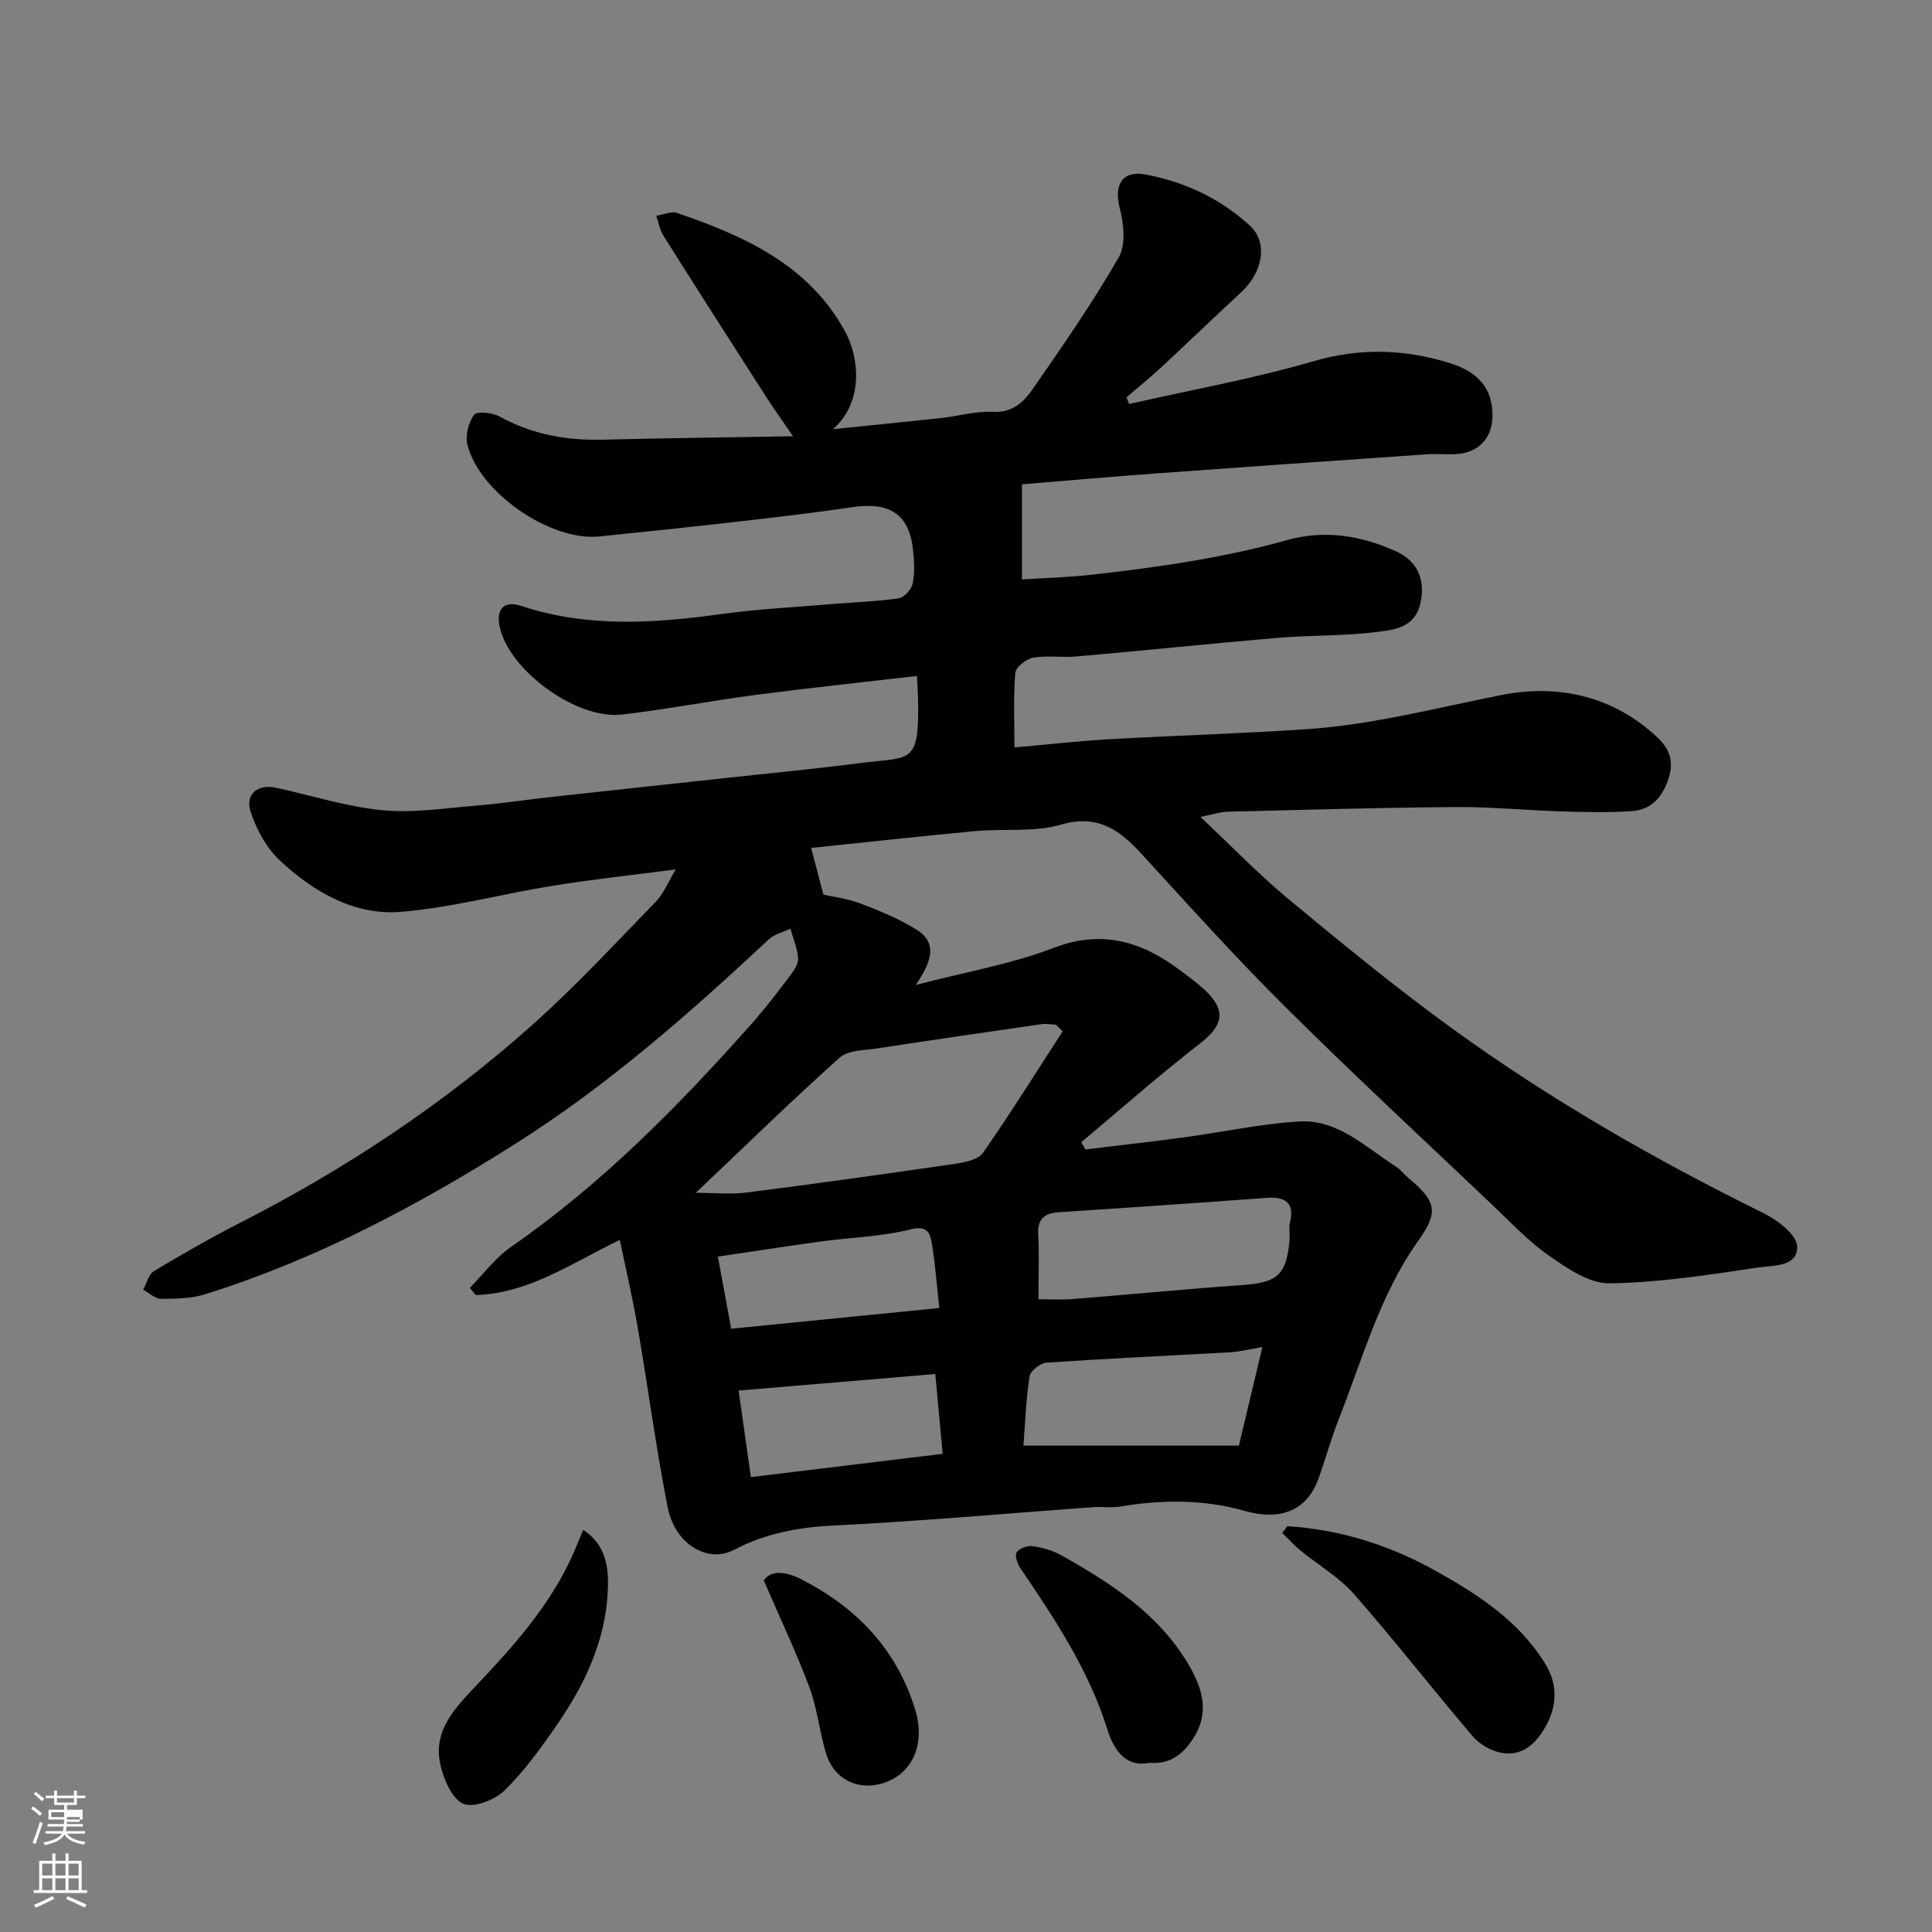 <svg enable-background="new 0 0 400 400" viewBox="0 0 400 400" xmlns="http://www.w3.org/2000/svg"><rect x="0" y="0" width="400" height="400" fill="#808080" stroke="none"/><path d="m6.44 374.46.42-.45c.65.47 1.27.95 1.85 1.44l-.45.49c-.65-.56-1.25-1.06-1.82-1.48m.93 7.33-.63-.26c.55-1.36 1.05-2.8 1.52-4.33.19.1.38.19.59.27-.46 1.29-.95 2.73-1.48 4.32m-.38-10.38.44-.42c.43.34 1.01.82 1.74 1.44l-.49.49c-.53-.51-1.09-1.01-1.69-1.51m2.5.35h1.72v-1.04h.59v1.04h3.52v-1.04h.59v1.04h1.75v.53h-1.75v1.42h-2.03v.97h3.22v2.03h-3.24c0 .35-.01.66-.03.93h3.32v.53h-3.37c-.03.27-.08.58-.15.94h3.96v.53h-3.71c.67.92 1.93 1.48 3.79 1.68-.13.24-.23.44-.29.59-2.13-.38-3.48-1.08-4.04-2.12-.43.97-1.77 1.72-4.03 2.23-.09-.19-.2-.37-.33-.55 2.1-.42 3.37-1.03 3.81-1.83h-3.36v-.53h3.58c.08-.29.13-.61.16-.94h-3.33v-.53h3.39c.02-.27.04-.58.04-.93h-3.23v-2.03h3.25v-.97h-2.07v-1.42h-1.73zm1.12 3.44v1h2.65c.01-.3.02-.44.01-.4v-.25-.35zm1.19-2h3.52v-.91h-3.52zm4.71 3h-2.63v.59c0 .15-.01.28-.01.4h2.64v-1.99z" fill="#fbfcfa"/><path d="m13.56 383.74h.63v1.52h2.72v6.07h1.13v.6h-11.06v-.6h1.13v-6.07h2.73v-1.52h.63v1.52h2.1v-1.52zm-2.69 8.83.38.56c-1.24.63-2.53 1.25-3.85 1.85-.1-.21-.21-.42-.34-.63 1.36-.55 2.63-1.15 3.81-1.78m-2.13-4.27h2.1v-2.45h-2.1zm0 3.04h2.1v-2.46h-2.1zm2.72-3.04h2.1v-2.45h-2.1zm0 3.04h2.1v-2.46h-2.1zm6.07 3.6c-1.41-.71-2.7-1.3-3.86-1.78l.35-.56c1.45.62 2.75 1.19 3.88 1.72zm-1.25-9.09h-2.1v2.45h2.1zm-2.09 5.49h2.1v-2.46h-2.1z" fill="#fbfcfa"/><g fill="#010101"><path d="m164.19 90.32c-2.35-3.43-4.02-5.74-5.55-8.13-7.13-11.11-14.25-22.23-21.29-33.4-.76-1.2-1-2.73-1.49-4.11 1.46-.22 3.11-1.01 4.34-.58 13.97 4.77 27.24 10.75 34.77 24.53 2.83 5.18 4.03 14.43-2.5 20.23 7.74-.8 15.1-1.52 22.44-2.32 3.56-.39 7.14-1.46 10.66-1.27 4.03.21 6.38-2.04 8.2-4.66 6.21-8.94 12.43-17.92 17.86-27.34 1.52-2.63 1.01-7.02.18-10.28-1.19-4.65.51-7.77 5.31-6.87 8.12 1.51 15.53 4.97 21.64 10.58 3.85 3.53 2.71 9.68-1.86 13.88-5.48 5.05-10.83 10.24-16.3 15.31-2.38 2.21-4.91 4.25-7.37 6.37.18.46.35.92.53 1.38 12.74-2.89 25.65-5.21 38.18-8.85 9.65-2.81 18.86-2.51 28.15.36 6.28 1.94 8.92 5.53 8.91 10.89 0 4.61-2.83 7.68-7.47 7.97-1.99.12-4.01-.09-6 .04-18.74 1.3-37.47 2.6-56.2 3.97-9.35.68-18.68 1.51-27.75 2.25v19.7c4.74-.31 9.8-.45 14.82-1.02 7.15-.81 14.3-1.73 21.39-2.97 6.24-1.09 12.48-2.41 18.57-4.13 7.95-2.24 15.5-.95 22.69 2.3 4.37 1.98 6.19 5.88 4.99 10.9-1.2 5-5.56 5.38-9.2 5.82-6.71.82-13.53.62-20.28 1.19-13.91 1.18-27.8 2.63-41.71 3.86-2.98.26-6.05-.26-8.97.25-1.42.25-3.58 1.97-3.68 3.16-.41 5.11-.17 10.27-.17 15.42 6.8-.6 13.14-1.32 19.51-1.69 13.69-.78 27.41-1.17 41.1-2.1 13.71-.93 26.98-4.46 40.42-7.1 11.53-2.26 23.17.24 32.3 9.03 2.56 2.46 3.27 5.21 1.88 8.92-1.41 3.76-3.74 5.87-7.42 6.13-4.83.33-9.71.2-14.56.05-7.27-.22-14.53-.95-21.79-.9-15.77.12-31.53.58-47.3.97-1.56.04-3.11.57-5.64 1.07 6.52 6.12 12.13 11.96 18.32 17.09 10.97 9.09 22.01 18.14 33.52 26.51 20.38 14.81 42.18 27.31 64.78 38.46 2.87 1.41 6.81 4.41 6.92 6.83.2 4.34-5.04 3.94-8.08 4.4-10.21 1.53-20.49 3.14-30.77 3.28-4.17.06-8.74-3.1-12.49-5.71-4.3-2.99-7.97-6.93-11.8-10.57-14.31-13.59-28.79-27.01-42.79-40.92-10.26-10.19-19.96-20.97-29.73-31.64-4.62-5.04-9.1-8.35-16.78-6.12-5.57 1.62-11.81.78-17.72 1.33-11.5 1.07-22.97 2.35-33.97 3.49.91 3.45 1.61 6.12 2.54 9.66 1.79.41 4.89.79 7.73 1.86 3.93 1.48 7.87 3.14 11.44 5.32 4.54 2.78 3.26 6.67-.05 11.52 10.35-2.7 19.73-4.3 28.45-7.64 10.2-3.92 18.43-1.32 26.44 4.72 1.7 1.28 3.44 2.54 4.99 4 4.46 4.19 3.77 7.32-1.02 11.04-8.42 6.53-16.42 13.59-24.59 20.44.28.5.57 1 .85 1.5 6.82-.83 13.64-1.59 20.45-2.51 7.94-1.07 15.83-2.8 23.8-3.28 8.04-.48 13.75 5.33 20.02 9.32.96.61 1.68 1.6 2.57 2.35 5.82 4.85 6.36 7.02 2.05 13.07-7.98 11.22-11.48 24.39-16.45 36.92-1.61 4.08-2.74 8.34-4.25 12.46-2.28 6.21-7.53 8.68-15.18 6.51-8.63-2.45-17.2-2.34-25.91-.89-1.79.3-3.67-.02-5.49.11-17.9 1.29-35.79 2.92-53.71 3.8-7.39.36-14.19 1.64-20.74 5.08-5.12 2.69-12.09-.88-13.67-8.95-2.41-12.33-4.06-24.81-6.19-37.2-1.03-5.98-2.42-11.9-3.69-18.07-10.34 5.05-19.04 11.11-29.82 11.42-.41-.49-.82-.98-1.24-1.47 2.82-2.85 5.27-6.23 8.51-8.48 18.89-13.09 34.83-29.3 49.98-46.38 2.82-3.18 5.4-6.59 7.97-9.99.75-1 1.61-2.35 1.51-3.46-.18-2.05-1.03-4.05-1.6-6.06-1.51.72-3.33 1.13-4.49 2.22-16.46 15.38-33.35 30.24-52.44 42.31-20.19 12.77-41.22 23.94-64.13 31.12-2.9.91-6.14.98-9.23.98-1.24 0-2.47-1.23-3.71-1.9.73-1.31 1.13-3.17 2.24-3.84 5.87-3.53 11.83-6.94 17.93-10.06 21.81-11.13 42.07-24.58 60.33-40.85 8.99-8.01 17.21-16.91 25.62-25.56 1.65-1.7 2.58-4.1 4.15-6.69-8.83 1.15-17.2 2.04-25.49 3.38-10.46 1.68-20.81 4.51-31.32 5.39-9.7.81-18.1-4.08-25.07-10.54-2.82-2.61-4.93-6.47-6.14-10.17-1.21-3.68 1.52-5.81 5.31-4.97 7.3 1.6 14.52 3.91 21.91 4.64 6.32.63 12.84-.4 19.25-.92 5.22-.43 10.41-1.22 15.63-1.8 12.06-1.33 24.13-2.63 36.2-3.94 9.3-1.01 18.61-1.9 27.88-3.09 10.56-1.36 12.28.51 12-13.3-.03-1.46-.14-2.93-.23-4.74-11.35 1.32-22.4 2.49-33.42 3.93-9.23 1.21-18.39 2.97-27.63 4.06-9.41 1.11-23.38-9.13-25.32-18.12-.81-3.74.9-5.55 4.42-4.38 13.63 4.52 27.41 3.63 41.33 1.71 7.81-1.08 15.72-1.46 23.59-2.13 4.43-.37 8.89-.49 13.28-1.15 1.12-.17 2.62-1.83 2.86-3.03.46-2.24.34-4.66.09-6.97-.81-7.45-4.82-10.04-12.73-8.85-7.77 1.17-15.59 2.06-23.39 2.96-9.62 1.1-19.24 2.12-28.87 3.09-10.09 1.02-24.81-9.08-27.28-19.01-.47-1.9.22-4.6 1.38-6.18.58-.79 3.78-.47 5.24.34 6.68 3.68 13.77 4.99 21.3 4.81 12.94-.31 25.97-.48 39.5-.71zm55.82 123.21c-.47-.46-.93-.92-1.4-1.38-.98-.05-1.99-.25-2.95-.11-11.31 1.63-22.62 3.27-33.92 5.01-2.7.41-6.1.32-7.89 1.92-9.89 8.84-19.38 18.12-29.79 27.99 3.77 0 7.2.36 10.52-.06 14.44-1.84 28.85-3.86 43.25-5.96 2-.29 4.71-.85 5.69-2.26 5.73-8.23 11.04-16.74 16.49-25.15zm-5.01 55.46c1.79 0 4.42.17 7.02-.03 11.77-.93 23.53-2.09 35.31-2.91 7.14-.49 9.08-2.13 9.66-9.45.09-1.16-.18-2.38.09-3.48 1.01-4.15-1.05-5.36-4.69-5.12-4.59.3-9.17.67-13.76.99-9.84.68-19.68 1.36-29.52 2-2.98.2-4.35 1.49-4.16 4.69.23 4.07.05 8.16.05 13.31zm-3.11 30.31h44.61c1.68-7.06 3.2-13.43 4.86-20.4-2.84.47-4.7.96-6.6 1.07-12.69.72-25.39 1.29-38.07 2.15-1.29.09-3.35 1.69-3.53 2.83-.74 4.7-.89 9.48-1.27 14.35zm-17.42-28.49c-.54-4.92-.84-9.31-1.59-13.63-.35-2.01-1.03-3.49-4.35-2.65-5.97 1.5-12.28 1.65-18.43 2.49-7.04.96-14.06 2.06-21.48 3.15 1.01 5.42 1.88 10.12 2.77 14.93 14.39-1.44 28.22-2.81 43.08-4.29zm-41.55 17.09c.93 6.53 1.75 12.27 2.55 17.92 13.38-1.63 26.43-3.21 39.7-4.82-.56-6.05-1.04-11.26-1.53-16.52-13.52 1.13-27.01 2.27-40.72 3.42z"/><path d="m266.54 315.98c10.84.68 21.04 3.88 30.48 9.13 8.82 4.9 17.38 10.39 22.89 19.33 2.61 4.23 2.51 8.63.18 12.86-1.97 3.59-4.86 6.46-9.34 5.58-2.12-.42-4.46-1.77-5.86-3.42-8.29-9.73-16.14-19.83-24.57-29.43-3.08-3.51-7.36-5.97-11.03-8.98-1.36-1.11-2.55-2.44-3.82-3.66.36-.48.72-.94 1.07-1.41z"/><path d="m120.74 316.74c5.2 3.39 5.33 8.72 5.06 13.28-.58 9.95-4.82 18.85-10.42 26.98-3.33 4.83-6.81 9.69-10.99 13.75-2.01 1.96-6.53 3.66-8.54 2.68-2.39-1.17-4.05-5.19-4.71-8.26-1.5-6.99 3.24-11.73 7.5-16.23 7.79-8.25 15.31-16.64 19.99-27.15.67-1.48 1.25-2.99 2.11-5.05z"/><path d="m237.92 364.97c-5.26 1.11-7.56-3.42-8.63-6.85-3.86-12.36-10.85-22.85-17.97-33.35-.64-.94-1.28-2.67-.84-3.36.52-.84 2.26-1.45 3.35-1.29 2.03.29 4.15.9 5.93 1.9 10.31 5.8 20.22 12.16 26.39 22.73 2.79 4.79 4.36 9.82.91 15.15-2.13 3.27-4.73 5.43-9.14 5.07z"/><path d="m158.13 327.21c1.6-2.33 4.75-1.78 7.87-.18 11.4 5.84 19.66 14.47 23.48 26.94 2.11 6.89-.37 12.92-6.13 15.04-5.35 1.97-10.64-.44-12.33-6-1.37-4.49-1.81-9.3-3.44-13.68-2.72-7.25-6.06-14.26-9.45-22.12z"/></g></svg>